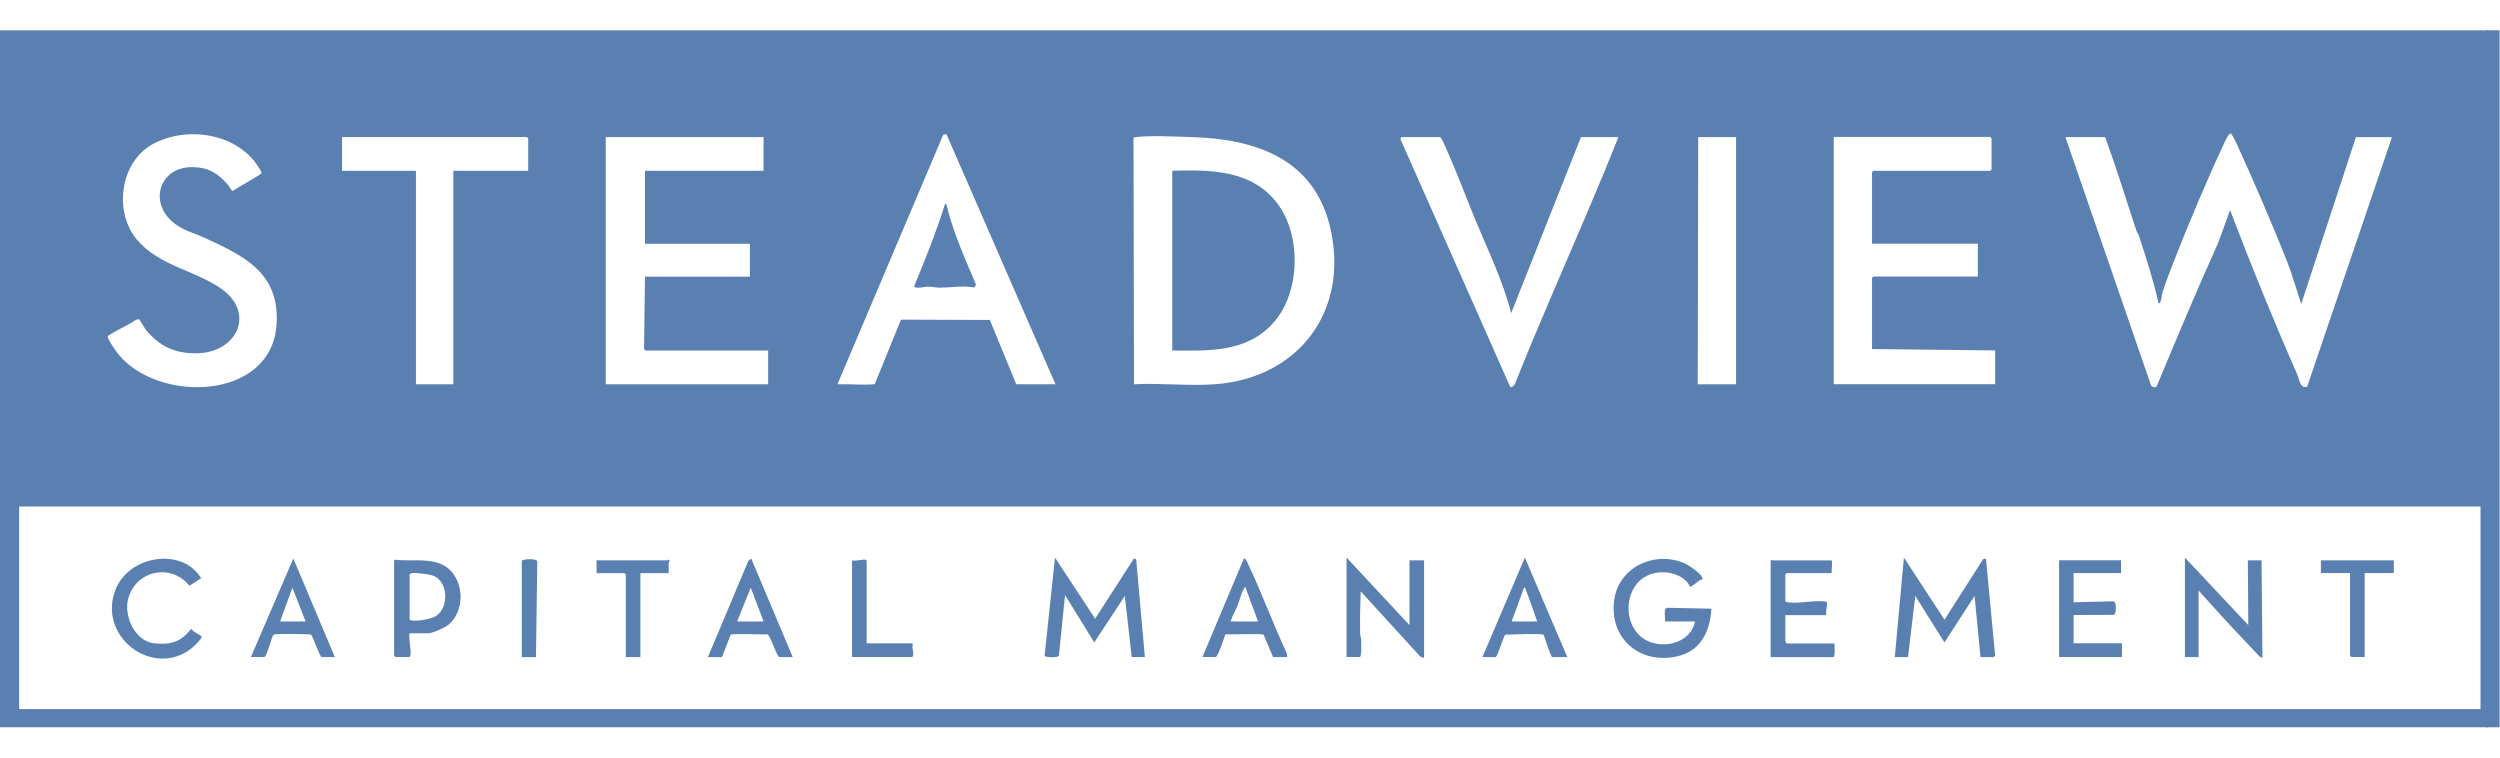 <svg width="330" height="100" viewBox="0 0 330 100" fill="none" xmlns="http://www.w3.org/2000/svg">
<g clip-path="url(#clip0_1350_134)">
<path d="M329.949 4V96H0V4H329.949ZM277.873 18.092H272.633L283.922 50.817C283.995 51.111 284.595 51.258 284.705 50.94C287.337 44.622 289.982 38.286 292.798 32.061L294.365 27.727C297.156 35.054 300.119 42.345 303.278 49.526C303.572 50.193 303.529 51.215 304.533 51.081L315.741 18.098H310.985L303.761 40.135C303.125 38.213 302.58 36.242 301.833 34.356C299.874 29.41 297.505 23.95 295.295 19.096C295.069 18.6 294.806 18.055 294.487 17.614C294.144 17.535 293.569 18.943 293.447 19.218C291.188 24.054 288.862 29.619 286.909 34.595C286.425 35.826 285.893 37.221 285.489 38.47C285.342 38.911 285.323 39.431 285.176 39.841C285.115 40.013 285.213 40.043 284.925 40.007C284.246 36.983 283.297 34.038 282.33 31.1C282.244 30.843 282.054 30.628 281.975 30.371C280.634 26.276 279.343 22.126 277.88 18.092H277.873ZM18.407 42.186C18.279 42.106 17.997 42.198 17.856 42.266C17.41 42.7 14.318 44.09 14.22 44.414C14.135 44.696 15.389 46.477 15.659 46.801C21.021 53.266 35.743 52.825 36.496 42.957C37.023 36.009 32.193 33.757 26.818 31.308C25.557 30.733 24.486 30.512 23.274 29.674C19.454 27.029 20.899 21.905 25.588 22.058C27.602 22.126 28.832 22.946 30.106 24.409C30.295 24.63 30.503 25.193 30.767 25.193C31.207 24.813 34.507 23.044 34.55 22.824C32.071 17.755 25.104 16.457 20.311 18.943C15.849 21.256 14.955 27.904 18.071 31.626C20.985 35.109 25.79 35.679 29.255 38.146C33.736 41.335 31.275 46.508 26.078 46.63C23.151 46.697 21.125 45.773 19.27 43.551C19.044 43.276 18.475 42.229 18.407 42.186ZM134.147 50.725H139.325L124.934 17.724L124.524 17.749L110.542 50.725C112.201 50.67 113.817 50.86 115.464 50.713L118.929 42.192L130.657 42.235L134.147 50.725ZM69.724 22.542V18.269C69.724 18.269 69.559 18.086 69.54 18.086H45.152V22.542H54.904V50.719H59.844V22.542H69.718H69.724ZM100.791 18.092H79.959V50.725H101.397V46.269H85.199C85.138 46.269 85.003 46.073 85.016 45.969L85.138 36.517H98.985V32.183H85.138V22.548H100.791V18.092ZM149.683 50.725C153.16 50.542 156.888 50.97 160.341 50.725C171.372 49.936 178.062 41.127 175.638 30.255C173.563 20.969 165.783 18.324 157.219 18.092C155.192 18.037 151.893 17.859 149.983 18.092C149.854 18.11 149.708 18.092 149.622 18.208L149.689 50.731L149.683 50.725ZM190.085 18.092H185.029C184.955 18.092 184.778 18.337 184.9 18.459L199.359 51.099C199.665 51.099 199.867 50.897 199.99 50.634C202.958 43.172 206.209 35.832 209.349 28.443C210.812 25.009 212.263 21.556 213.628 18.092H208.688L199.475 41.335C198.367 37.001 196.39 33.004 194.694 28.89C193.421 25.799 192.252 22.622 190.881 19.573C190.752 19.279 190.293 18.153 190.079 18.092H190.085ZM229.159 18.092H224.163L224.102 50.725H229.159V18.092ZM247.107 32.177V22.726C247.107 22.726 247.272 22.542 247.29 22.542H262.704C262.704 22.542 262.888 22.377 262.888 22.358V18.263C262.888 18.263 262.723 18.079 262.704 18.079H242.05V50.713H263.366V46.257L247.107 46.073V36.683C247.107 36.683 247.272 36.499 247.29 36.499H261.076V32.165H247.107V32.177ZM327.427 66.862H2.528V93.594H327.427V66.862Z" fill="#5A80B2"/>
<path d="M250.112 86.732L251.318 73.607L256.675 81.798L261.78 73.803L262.147 73.73L263.347 86.444C263.372 86.542 263.225 86.732 263.169 86.732H261.425L260.641 78.664L256.668 84.804L252.818 78.664L251.857 86.732H250.112Z" fill="#5A80B2"/>
<path d="M149.383 86.732L148.477 78.664L144.443 84.804L140.586 78.542L139.778 86.524C139.68 86.897 137.979 86.732 137.887 86.591L139.258 73.602L144.559 81.67L149.677 73.724L149.977 73.84L151.121 86.726H149.377L149.383 86.732Z" fill="#5A80B2"/>
<path d="M219.768 82.03C219.872 81.596 219.499 80.329 220.068 80.225L225.908 80.347C225.712 83.444 224.463 86.015 221.219 86.677C216.468 87.638 212.538 84.369 213.04 79.459C213.493 74.978 218.219 72.664 222.259 74.305C222.865 74.55 224.353 75.578 224.647 76.135C224.892 76.594 224.537 76.46 224.304 76.631C224.071 76.803 223.294 77.458 223.08 77.458C222.474 76.099 220.772 75.505 219.364 75.535C213.346 75.682 213.475 85.44 219.945 85.036C221.727 84.926 223.41 83.818 223.741 82.03H219.768Z" fill="#5A80B2"/>
<path d="M186.051 82.514V73.963H187.979V86.849L187.49 86.677L179.611 78.058C179.538 79.919 179.507 81.798 179.544 83.659C179.55 83.947 179.666 84.21 179.672 84.492C179.679 84.804 179.758 86.726 179.489 86.726H177.744V73.602L186.051 82.514Z" fill="#5A80B2"/>
<path d="M288.408 73.602L296.776 82.514L296.715 73.963H298.521L298.643 86.849L298.282 86.671C295.552 83.806 292.834 80.911 290.214 77.942V86.732H288.408V73.608V73.602Z" fill="#5A80B2"/>
<path d="M54.071 83.598C53.9 83.77 54.249 85.888 54.2 86.31C54.188 86.432 54.145 86.726 54.01 86.726H52.204C52.204 86.726 52.02 86.561 52.02 86.543V74.018C52.02 73.981 52.18 73.822 52.265 73.889C54.512 74.153 57.389 73.479 59.244 75.102C61.307 76.907 61.313 80.654 59.238 82.441C58.785 82.833 57.101 83.592 56.538 83.592H54.071V83.598ZM54.071 75.83V81.731C54.071 81.86 54.365 81.903 54.487 81.921C55.179 82.001 56.918 81.713 57.524 81.333C59.336 80.195 59.164 76.626 57.077 75.952C56.599 75.799 54.965 75.585 54.481 75.646C54.341 75.665 54.114 75.677 54.065 75.83H54.071Z" fill="#5A80B2"/>
<path d="M241.806 75.653H235.843C235.843 75.653 235.66 75.818 235.66 75.836V79.325C235.66 79.46 235.954 79.497 236.076 79.515C237.57 79.693 239.259 79.24 240.783 79.38C240.924 79.393 241.138 79.393 241.169 79.564C241.218 79.833 240.949 80.794 241.077 81.198H235.66V84.633C235.66 84.675 235.819 84.816 235.782 84.933H242.167C242.124 85.227 242.295 86.739 241.983 86.739H233.731V74.036C233.731 73.767 234.013 73.975 234.031 73.975H241.738C241.977 73.975 241.702 75.353 241.8 75.659L241.806 75.653Z" fill="#5A80B2"/>
<path d="M279.979 73.963V75.647H273.717V79.497L278.957 79.375C279.441 79.387 279.349 81.07 279.061 81.162L273.717 81.18V84.915H280.102V86.72H271.795V73.957H279.985L279.979 73.963Z" fill="#5A80B2"/>
<path d="M26.494 76.368L25.006 77.323C22.613 74.33 17.954 75.242 16.926 79.019C16.308 81.29 17.789 84.602 20.311 84.908C22.453 85.165 23.935 84.743 25.233 82.998C25.343 83.31 26.61 83.941 26.628 84.026C26.671 84.32 25.569 85.349 25.288 85.575C20.127 89.627 12.671 83.928 15.322 77.654C17.116 73.406 23.757 72.255 26.384 76.068C26.451 76.172 26.549 76.197 26.5 76.368H26.494Z" fill="#5A80B2"/>
<path d="M33.117 86.733L38.718 73.725L44.197 86.733H42.453C42.238 86.733 41.344 84.125 41.069 83.782C40.873 83.66 36.9 83.66 36.423 83.715C36.276 83.733 36.178 83.709 36.068 83.837C35.823 84.131 35.223 86.727 34.868 86.727H33.123L33.117 86.733ZM40.341 82.031L38.596 77.581L36.968 82.031H40.341Z" fill="#5A80B2"/>
<path d="M169.915 86.731H168.048L166.799 83.793C166.646 83.591 162.379 83.781 161.743 83.732C161.602 84.16 160.763 86.725 160.463 86.725H158.719L164.198 73.717C164.479 73.717 164.657 74.262 164.761 74.482C166.579 78.308 168.06 82.397 169.86 86.241L169.915 86.725V86.731ZM166.058 82.03L164.369 77.451C163.873 78.075 163.696 79.104 163.377 79.893C163.09 80.61 162.655 81.283 162.441 82.03H166.052H166.058Z" fill="#5A80B2"/>
<path d="M206.882 86.732H204.893C204.691 86.732 203.919 84.173 203.76 83.794C203.613 83.585 199.304 83.763 198.685 83.775C198.428 84.136 197.645 86.732 197.424 86.732H195.68L201.281 73.607L206.882 86.732ZM199.536 82.031H202.909C202.419 80.629 201.93 79.203 201.397 77.819C201.336 77.666 201.403 77.525 201.165 77.58L199.536 82.037V82.031Z" fill="#5A80B2"/>
<path d="M93.445 86.733L98.77 74.055L99.162 73.725L104.641 86.733H102.896C102.535 86.733 101.788 84.046 101.311 83.739C100.699 83.782 96.579 83.593 96.438 83.794L95.305 86.733H93.439H93.445ZM100.79 82.031L99.101 77.575L97.295 82.031H100.784H100.79Z" fill="#5A80B2"/>
<path d="M315.986 73.963V75.646H312.135V86.726H310.391C310.391 86.726 310.207 86.561 310.207 86.543V75.646H306.356V73.963H315.992H315.986Z" fill="#5A80B2"/>
<path d="M88.266 75.652H84.532V86.732H82.604V75.835C82.604 75.835 82.438 75.652 82.42 75.652H78.747V73.968H88.082C88.082 73.968 88.364 73.736 88.382 74.029C88.382 74.06 88.266 74.231 88.266 74.391C88.266 74.813 88.272 75.235 88.266 75.658V75.652Z" fill="#5A80B2"/>
<path d="M114.399 84.921H120.361C120.594 84.921 120.423 85.337 120.435 85.447C120.459 85.673 120.716 86.726 120.361 86.726H112.471V73.963C112.918 74.098 113.903 73.822 114.221 73.871C114.277 73.877 114.399 74 114.399 74.024V84.921Z" fill="#5A80B2"/>
<path d="M68.879 86.732V74.03C68.879 73.815 70.924 73.626 70.924 74.152L70.746 86.738H68.879V86.732Z" fill="#5A80B2"/>
<path d="M154.739 46.269V22.542C159.851 22.389 165.299 22.425 168.635 26.888C171.806 31.124 171.653 38.599 168.102 42.59C164.552 46.581 159.477 46.299 154.739 46.269Z" fill="#5A80B2"/>
<path d="M124.756 26.883C124.94 26.907 124.952 27.054 124.983 27.195C125.846 30.788 127.413 34.161 128.827 37.571L128.649 37.95C127.119 37.675 125.583 37.957 124.095 37.975C123.599 37.975 122.993 37.834 122.399 37.84C122.038 37.84 120.789 38.195 120.667 37.773C122.161 34.192 123.599 30.599 124.756 26.889V26.883Z" fill="#5A80B2"/>
</g>
<rect x="328.112" y="4" width="1.836" height="92" fill="#5A80B2"/>
<defs>
<clipPath id="clip0_1350_134">
<rect width="328.511" height="92" fill="white" transform="translate(0 4)"/>
</clipPath>
</defs>
</svg>
